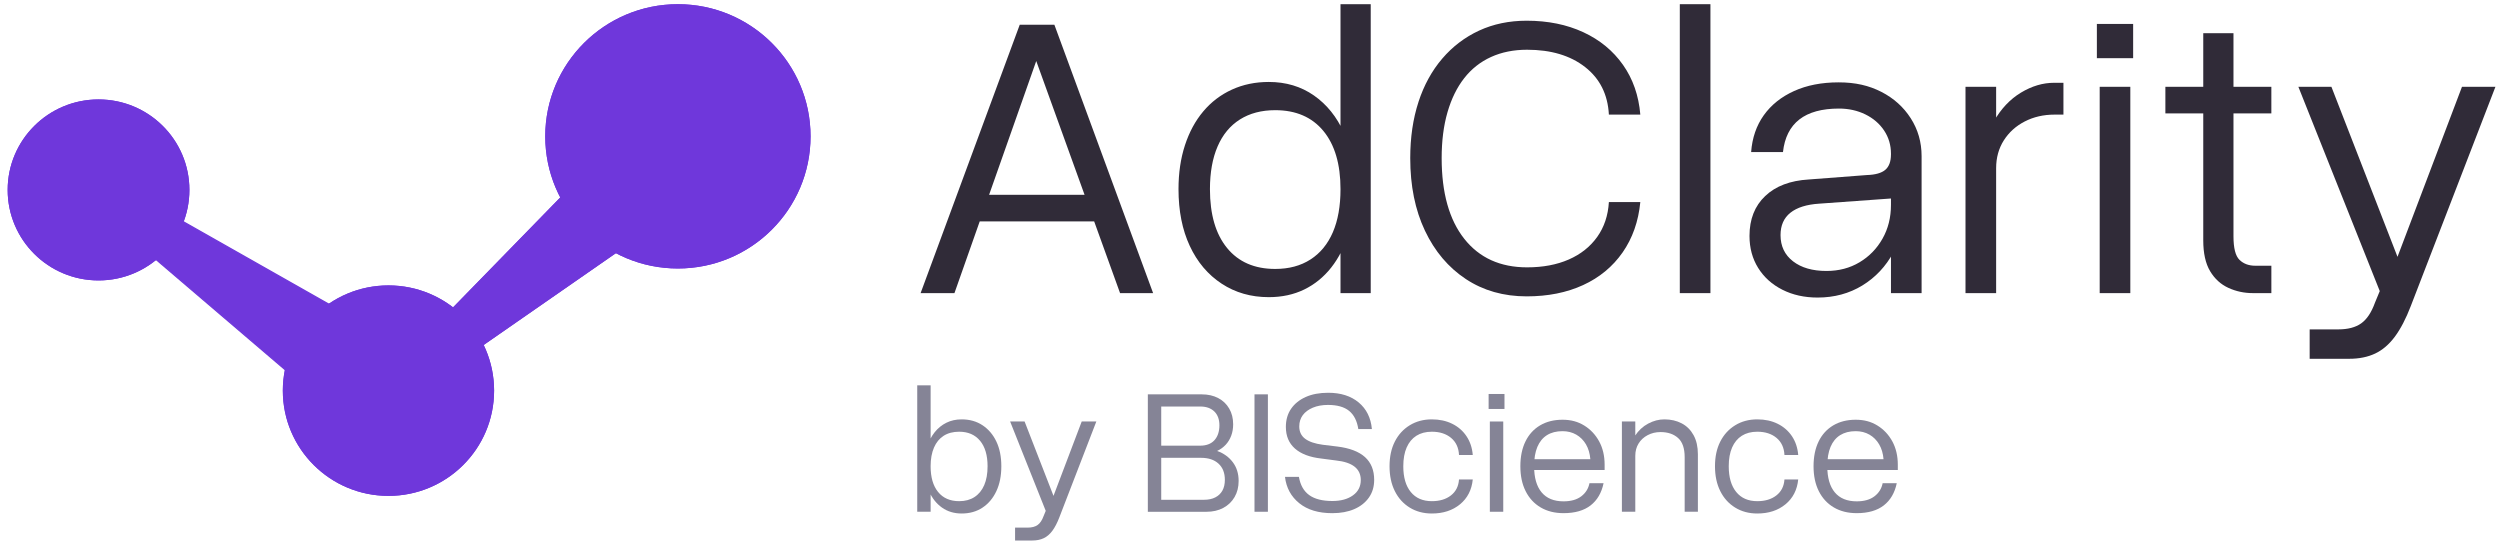 <svg xmlns="http://www.w3.org/2000/svg" width="179" height="39" viewBox="0 0 179 39" fill="none"><path d="M48.537 19.224C53.783 19.224 58.036 14.988 58.036 9.762C58.036 4.537 53.783 0.3 48.537 0.3C43.292 0.3 39.039 4.537 39.039 9.762C39.039 14.988 43.292 19.224 48.537 19.224Z" fill="#6F37DB"></path><path d="M27.814 35.505C31.991 35.505 35.378 32.132 35.378 27.97C35.378 23.808 31.991 20.435 27.814 20.435C23.636 20.435 20.25 23.808 20.25 27.97C20.25 32.132 23.636 35.505 27.814 35.505Z" fill="#6F37DB"></path><path d="M7.055 20.079C10.649 20.079 13.562 17.177 13.562 13.599C13.562 10.02 10.649 7.119 7.055 7.119C3.462 7.119 0.548 10.02 0.548 13.599C0.548 17.177 3.462 20.079 7.055 20.079Z" fill="#6F37DB"></path><path d="M21.762 27.618L10.515 18.014L12.539 15.547L24.926 22.567L21.758 27.614L21.762 27.618Z" fill="#6F37DB"></path><path d="M45.465 17.177L33.315 25.614L31.436 23.035L41.373 12.848L45.465 17.182V17.177Z" fill="#6F37DB"></path><path d="M48.537 19.224C53.783 19.224 58.036 14.988 58.036 9.762C58.036 4.537 53.783 0.3 48.537 0.3C43.292 0.3 39.039 4.537 39.039 9.762C39.039 14.988 43.292 19.224 48.537 19.224Z" fill="#6F37DB"></path><path d="M27.814 35.505C31.991 35.505 35.378 32.132 35.378 27.97C35.378 23.808 31.991 20.435 27.814 20.435C23.636 20.435 20.25 23.808 20.25 27.97C20.25 32.132 23.636 35.505 27.814 35.505Z" fill="#6F37DB"></path><path d="M7.055 20.079C10.649 20.079 13.562 17.177 13.562 13.599C13.562 10.02 10.649 7.119 7.055 7.119C3.462 7.119 0.548 10.02 0.548 13.599C0.548 17.177 3.462 20.079 7.055 20.079Z" fill="#6F37DB"></path><path d="M21.762 27.618L10.515 18.014L12.539 15.547L24.926 22.567L21.758 27.614L21.762 27.618Z" stroke="#6F37DB" stroke-width="0.095" stroke-miterlimit="10"></path><path d="M45.465 17.177L33.315 25.614L31.436 23.035L41.373 12.848L45.465 17.182V17.177Z" fill="#6F37DB"></path><path d="M80.197 20.988L74.195 4.368L68.338 20.988H65.915L73.013 1.772H75.494L82.563 20.988H80.197V20.988ZM78.956 13.947V15.852H69.377V13.947H78.956Z" fill="#302B38"></path><path d="M96.99 13.544C96.99 14.698 96.845 15.751 96.557 16.703C96.268 17.655 95.855 18.473 95.316 19.155C94.778 19.838 94.133 20.362 93.383 20.728C92.633 21.093 91.787 21.276 90.844 21.276C89.575 21.276 88.449 20.954 87.468 20.309C86.487 19.665 85.727 18.765 85.189 17.611C84.65 16.457 84.381 15.1 84.381 13.542C84.381 12.388 84.535 11.341 84.843 10.398C85.15 9.455 85.588 8.647 86.156 7.974C86.723 7.301 87.406 6.781 88.204 6.416C89.002 6.051 89.883 5.868 90.844 5.868C92.075 5.868 93.152 6.19 94.076 6.835C94.999 7.479 95.715 8.369 96.225 9.504C96.735 10.639 96.989 11.985 96.989 13.543L96.99 13.544ZM86.632 13.544C86.632 15.352 87.04 16.756 87.858 17.756C88.675 18.756 89.824 19.256 91.306 19.256C92.287 19.256 93.128 19.031 93.831 18.578C94.533 18.127 95.066 17.477 95.432 16.631C95.797 15.785 95.98 14.756 95.98 13.544C95.98 11.755 95.571 10.366 94.754 9.375C93.936 8.385 92.787 7.889 91.306 7.889C90.325 7.889 89.483 8.11 88.781 8.552C88.079 8.995 87.545 9.639 87.18 10.485C86.814 11.332 86.632 12.351 86.632 13.544ZM98.144 0.3V20.988H95.98V0.3H98.144Z" fill="#302B38"></path><path d="M101.563 7.297C101.957 6.095 102.524 5.061 103.265 4.196C104.006 3.33 104.886 2.662 105.905 2.19C106.925 1.719 108.059 1.483 109.31 1.483C110.83 1.483 112.181 1.758 113.364 2.306C114.547 2.854 115.494 3.633 116.206 4.643C116.918 5.653 117.332 6.841 117.447 8.207H115.196C115.119 6.764 114.552 5.629 113.494 4.802C112.436 3.975 111.051 3.561 109.339 3.561C108.377 3.561 107.517 3.735 106.757 4.081C105.997 4.427 105.358 4.932 104.838 5.596C104.319 6.259 103.919 7.072 103.641 8.034C103.362 8.996 103.223 10.092 103.223 11.323C103.223 13.804 103.761 15.728 104.838 17.094C105.915 18.459 107.416 19.142 109.339 19.142C110.474 19.142 111.469 18.955 112.325 18.58C113.181 18.205 113.859 17.666 114.36 16.964C114.86 16.262 115.139 15.431 115.196 14.468H117.447C117.312 15.853 116.889 17.055 116.178 18.075C115.466 19.094 114.523 19.874 113.35 20.412C112.177 20.951 110.83 21.22 109.311 21.22C107.657 21.22 106.205 20.807 104.955 19.98C103.705 19.153 102.728 17.999 102.026 16.517C101.324 15.037 100.973 13.306 100.973 11.324C100.973 9.843 101.17 8.502 101.564 7.299L101.563 7.297Z" fill="#302B38"></path><path d="M122.467 0.3V20.988H120.274V0.3H122.467Z" fill="#302B38"></path><path d="M135.566 18.073C135.027 19.074 134.286 19.862 133.344 20.44C132.401 21.016 131.334 21.305 130.141 21.305C129.198 21.305 128.356 21.118 127.616 20.743C126.875 20.368 126.298 19.848 125.885 19.185C125.471 18.521 125.264 17.757 125.264 16.891C125.264 15.698 125.639 14.747 126.39 14.034C127.14 13.323 128.179 12.929 129.506 12.851L133.661 12.534C134.276 12.515 134.719 12.389 134.988 12.159C135.257 11.928 135.392 11.563 135.392 11.063L135.449 14.208L130.256 14.582C129.352 14.64 128.664 14.857 128.193 15.232C127.722 15.607 127.486 16.14 127.486 16.833C127.486 17.622 127.784 18.247 128.38 18.709C128.976 19.17 129.775 19.401 130.775 19.401C131.66 19.401 132.449 19.194 133.141 18.78C133.834 18.367 134.382 17.805 134.786 17.092C135.19 16.381 135.393 15.573 135.393 14.669L136.374 14.726C136.374 15.958 136.104 17.073 135.566 18.073V18.073ZM137.586 20.988H135.393V11.005C135.393 10.389 135.229 9.836 134.902 9.345C134.575 8.855 134.127 8.47 133.56 8.191C132.992 7.913 132.363 7.773 131.67 7.773C129.227 7.773 127.891 8.812 127.66 10.889H125.381C125.457 9.869 125.76 8.99 126.289 8.249C126.818 7.509 127.54 6.932 128.454 6.518C129.367 6.105 130.43 5.897 131.642 5.897C132.855 5.897 133.815 6.124 134.701 6.576C135.585 7.028 136.288 7.657 136.807 8.465C137.326 9.274 137.586 10.177 137.586 11.178V20.988H137.586Z" fill="#302B38"></path><path d="M142.923 6.215V20.988H140.73V6.215H142.923ZM147.107 8.206C146.318 8.206 145.606 8.37 144.972 8.697C144.337 9.024 143.837 9.476 143.471 10.053C143.106 10.63 142.923 11.293 142.923 12.044L142 11.871C142 10.64 142.255 9.577 142.764 8.682C143.274 7.788 143.919 7.105 144.697 6.634C145.477 6.163 146.27 5.927 147.078 5.927H147.742V8.206H147.107Z" fill="#302B38"></path><path d="M152.733 1.714V4.166H150.136V1.714H152.733ZM152.531 6.215V20.988H150.338V6.215H152.531Z" fill="#302B38"></path><path d="M162.629 6.215V8.119H155.041V6.215H162.629ZM162.629 20.987H161.302C160.686 20.987 160.104 20.863 159.556 20.613C159.008 20.363 158.57 19.963 158.243 19.415C157.916 18.867 157.753 18.131 157.753 17.208V2.377H159.917V16.92C159.917 17.766 160.061 18.329 160.35 18.608C160.639 18.887 161.014 19.026 161.476 19.026H162.63V20.987H162.629Z" fill="#302B38"></path><path d="M167.419 23.584C168.111 23.584 168.66 23.44 169.064 23.151C169.468 22.862 169.795 22.372 170.045 21.679L170.391 20.842L164.563 6.214H166.929L171.661 18.39L176.278 6.214H178.673L172.614 21.91C172.268 22.814 171.887 23.544 171.474 24.103C171.06 24.66 170.589 25.064 170.06 25.314C169.531 25.564 168.911 25.689 168.199 25.689H165.372V23.583H167.42L167.419 23.584Z" fill="#302B38"></path><path d="M66.633 27.591V36.641H65.674V27.591H66.633ZM66.374 32.009C66.504 31.597 66.687 31.243 66.923 30.948C67.159 30.654 67.439 30.427 67.763 30.267C68.087 30.107 68.451 30.027 68.855 30.027C69.427 30.027 69.926 30.168 70.351 30.45C70.775 30.732 71.106 31.121 71.341 31.617C71.577 32.114 71.695 32.703 71.695 33.384C71.695 34.066 71.578 34.659 71.341 35.164C71.105 35.669 70.775 36.062 70.351 36.344C69.926 36.626 69.427 36.767 68.855 36.767C68.316 36.767 67.847 36.626 67.447 36.344C67.048 36.062 66.737 35.669 66.513 35.164C66.29 34.659 66.179 34.066 66.179 33.384C66.179 32.879 66.244 32.421 66.374 32.008L66.374 32.009ZM70.173 31.561C69.816 31.128 69.317 30.911 68.678 30.911C68.24 30.911 67.87 31.008 67.567 31.201C67.264 31.395 67.033 31.676 66.873 32.047C66.713 32.417 66.632 32.863 66.632 33.385C66.632 34.176 66.811 34.79 67.169 35.228C67.527 35.666 68.03 35.884 68.678 35.884C69.107 35.884 69.473 35.785 69.776 35.587C70.079 35.389 70.31 35.105 70.47 34.735C70.63 34.365 70.71 33.915 70.71 33.384C70.71 32.602 70.532 31.994 70.174 31.56L70.173 31.561Z" fill="#858496"></path><path d="M73.575 37.778C73.878 37.778 74.118 37.715 74.295 37.588C74.472 37.462 74.615 37.248 74.724 36.944L74.875 36.578L72.325 30.179H73.361L75.431 35.505L77.451 30.179H78.498L75.848 37.046C75.696 37.441 75.53 37.761 75.349 38.005C75.168 38.249 74.962 38.426 74.73 38.535C74.499 38.645 74.227 38.7 73.916 38.7H72.679V37.778H73.575Z" fill="#858496"></path><path d="M87.221 28.5C87.558 28.677 87.821 28.927 88.01 29.252C88.2 29.576 88.294 29.952 88.294 30.381C88.294 30.676 88.248 30.947 88.155 31.196C88.063 31.444 87.93 31.661 87.758 31.846C87.585 32.031 87.381 32.178 87.146 32.288C87.617 32.456 87.992 32.726 88.27 33.096C88.547 33.466 88.686 33.912 88.686 34.434C88.686 34.872 88.589 35.257 88.396 35.589C88.203 35.922 87.933 36.18 87.588 36.366C87.243 36.551 86.839 36.644 86.376 36.644H82.185V28.236H86.048C86.493 28.236 86.885 28.325 87.222 28.501L87.221 28.5ZM83.144 29.106V31.909H85.947C86.157 31.909 86.346 31.877 86.514 31.814C86.683 31.751 86.826 31.656 86.944 31.53C87.061 31.404 87.151 31.25 87.215 31.07C87.277 30.889 87.31 30.684 87.31 30.457C87.31 30.028 87.187 29.696 86.944 29.46C86.699 29.225 86.367 29.107 85.947 29.107H83.144V29.106ZM83.144 32.78V35.784H86.211C86.523 35.784 86.79 35.727 87.013 35.614C87.236 35.5 87.406 35.338 87.524 35.128C87.641 34.918 87.7 34.661 87.7 34.358C87.7 33.861 87.549 33.475 87.246 33.197C86.943 32.919 86.526 32.78 85.996 32.78H83.144V32.78Z" fill="#858496"></path><path d="M90.781 28.235V36.642H89.822V28.235H90.781Z" fill="#858496"></path><path d="M94.593 32.83C93.777 32.737 93.152 32.499 92.718 32.117C92.284 31.734 92.068 31.218 92.068 30.57C92.068 30.066 92.192 29.632 92.441 29.27C92.689 28.909 93.038 28.627 93.488 28.425C93.938 28.223 94.475 28.122 95.097 28.122C95.998 28.122 96.726 28.353 97.281 28.816C97.837 29.279 98.153 29.914 98.228 30.722H97.256C97.164 30.133 96.942 29.698 96.593 29.416C96.244 29.134 95.741 28.993 95.085 28.993C94.672 28.993 94.311 29.058 93.999 29.189C93.688 29.32 93.448 29.498 93.279 29.725C93.111 29.953 93.027 30.222 93.027 30.534C93.027 30.912 93.168 31.207 93.45 31.417C93.732 31.628 94.154 31.771 94.718 31.846L95.754 31.972C96.637 32.081 97.297 32.334 97.735 32.729C98.172 33.125 98.391 33.668 98.391 34.358C98.391 34.846 98.265 35.269 98.013 35.626C97.76 35.984 97.411 36.26 96.965 36.453C96.519 36.647 95.993 36.743 95.388 36.743C94.403 36.743 93.616 36.506 93.027 36.03C92.438 35.554 92.097 34.926 92.005 34.143H93.002C93.103 34.732 93.349 35.167 93.74 35.449C94.131 35.731 94.684 35.872 95.4 35.872C96.006 35.872 96.496 35.737 96.87 35.468C97.245 35.199 97.432 34.833 97.432 34.37C97.432 33.562 96.839 33.095 95.652 32.969L94.592 32.83H94.593Z" fill="#858496"></path><path d="M99.87 31.617C100.122 31.121 100.477 30.732 100.936 30.45C101.395 30.168 101.923 30.027 102.521 30.027C103.068 30.027 103.554 30.133 103.979 30.343C104.404 30.553 104.745 30.85 105.001 31.233C105.258 31.616 105.408 32.064 105.45 32.578H104.465C104.44 32.056 104.25 31.648 103.897 31.353C103.543 31.059 103.085 30.911 102.521 30.911C102.083 30.911 101.713 31.009 101.411 31.201C101.107 31.395 100.876 31.675 100.716 32.041C100.556 32.407 100.476 32.855 100.476 33.386C100.476 34.177 100.654 34.791 101.012 35.228C101.37 35.666 101.873 35.884 102.521 35.884C103.077 35.884 103.531 35.748 103.884 35.474C104.238 35.2 104.431 34.82 104.465 34.331H105.45C105.374 35.081 105.068 35.674 104.534 36.111C104 36.549 103.328 36.767 102.521 36.767C101.924 36.767 101.395 36.626 100.936 36.344C100.478 36.062 100.122 35.669 99.87 35.164C99.617 34.659 99.491 34.066 99.491 33.384C99.491 32.703 99.617 32.114 99.87 31.617V31.617Z" fill="#858496"></path><path d="M107.721 28.209V29.282H106.585V28.209H107.721ZM107.633 30.179V36.642H106.673V30.179H107.633Z" fill="#858496"></path><path d="M109.224 31.605C109.467 31.108 109.817 30.726 110.271 30.456C110.726 30.188 111.26 30.053 111.875 30.053C112.489 30.053 112.983 30.192 113.433 30.469C113.883 30.747 114.239 31.126 114.5 31.605C114.761 32.085 114.891 32.641 114.891 33.271V33.65H109.729V32.88H113.869C113.835 32.468 113.73 32.112 113.554 31.813C113.377 31.515 113.145 31.283 112.859 31.119C112.572 30.955 112.245 30.872 111.875 30.872C111.437 30.872 111.066 30.967 110.764 31.156C110.462 31.346 110.232 31.626 110.076 31.996C109.92 32.366 109.842 32.829 109.842 33.384C109.842 34.201 110.021 34.823 110.379 35.252C110.737 35.681 111.26 35.896 111.95 35.896C112.481 35.896 112.904 35.776 113.219 35.536C113.535 35.296 113.73 34.983 113.806 34.596H114.816C114.673 35.286 114.363 35.816 113.888 36.186C113.413 36.556 112.767 36.742 111.95 36.742C111.32 36.742 110.772 36.605 110.31 36.331C109.846 36.058 109.489 35.671 109.237 35.17C108.984 34.669 108.858 34.074 108.858 33.384C108.858 32.695 108.98 32.101 109.224 31.605L109.224 31.605Z" fill="#858496"></path><path d="M117.087 30.179V36.642H116.128V30.179H117.087ZM120.148 31.359C119.833 31.077 119.414 30.936 118.893 30.936C118.556 30.936 118.249 31.01 117.971 31.157C117.693 31.304 117.476 31.504 117.321 31.757C117.165 32.009 117.087 32.304 117.087 32.64L116.696 32.564C116.696 32.034 116.82 31.579 117.068 31.201C117.317 30.823 117.63 30.532 118.009 30.33C118.388 30.128 118.775 30.027 119.17 30.027C119.633 30.027 120.045 30.121 120.407 30.311C120.769 30.5 121.053 30.782 121.259 31.157C121.465 31.531 121.569 31.988 121.569 32.526V36.641H120.622V32.728C120.622 32.097 120.464 31.641 120.148 31.358V31.359Z" fill="#858496"></path><path d="M123.172 31.617C123.424 31.121 123.779 30.732 124.239 30.45C124.697 30.168 125.225 30.027 125.823 30.027C126.37 30.027 126.856 30.133 127.281 30.343C127.706 30.553 128.047 30.85 128.304 31.233C128.56 31.616 128.71 32.064 128.752 32.578H127.767C127.742 32.056 127.552 31.648 127.199 31.353C126.846 31.059 126.387 30.911 125.823 30.911C125.385 30.911 125.015 31.009 124.713 31.201C124.41 31.395 124.178 31.675 124.018 32.041C123.858 32.407 123.778 32.855 123.778 33.386C123.778 34.177 123.957 34.791 124.315 35.228C124.672 35.666 125.175 35.884 125.823 35.884C126.379 35.884 126.833 35.748 127.186 35.474C127.54 35.2 127.733 34.82 127.767 34.331H128.752C128.676 35.081 128.371 35.674 127.836 36.111C127.302 36.549 126.631 36.767 125.823 36.767C125.226 36.767 124.698 36.626 124.239 36.344C123.78 36.062 123.424 35.669 123.172 35.164C122.919 34.659 122.793 34.066 122.793 33.384C122.793 32.703 122.919 32.114 123.172 31.617V31.617Z" fill="#858496"></path><path d="M130.215 31.605C130.459 31.108 130.809 30.726 131.263 30.456C131.717 30.188 132.252 30.053 132.866 30.053C133.481 30.053 133.975 30.192 134.425 30.469C134.875 30.747 135.231 31.126 135.492 31.605C135.752 32.085 135.883 32.641 135.883 33.271V33.65H130.72V32.88H134.861C134.827 32.468 134.722 32.112 134.545 31.813C134.369 31.515 134.137 31.283 133.851 31.119C133.564 30.955 133.236 30.872 132.866 30.872C132.428 30.872 132.058 30.967 131.756 31.156C131.453 31.346 131.223 31.626 131.067 31.996C130.911 32.366 130.834 32.829 130.834 33.384C130.834 34.201 131.013 34.823 131.37 35.252C131.728 35.681 132.252 35.896 132.942 35.896C133.472 35.896 133.895 35.776 134.211 35.536C134.526 35.296 134.722 34.983 134.798 34.596H135.808C135.665 35.286 135.355 35.816 134.88 36.186C134.404 36.556 133.758 36.742 132.942 36.742C132.311 36.742 131.764 36.605 131.301 36.331C130.838 36.058 130.481 35.671 130.228 35.17C129.976 34.669 129.85 34.074 129.85 33.384C129.85 32.695 129.972 32.101 130.216 31.605L130.215 31.605Z" fill="#858496"></path></svg>